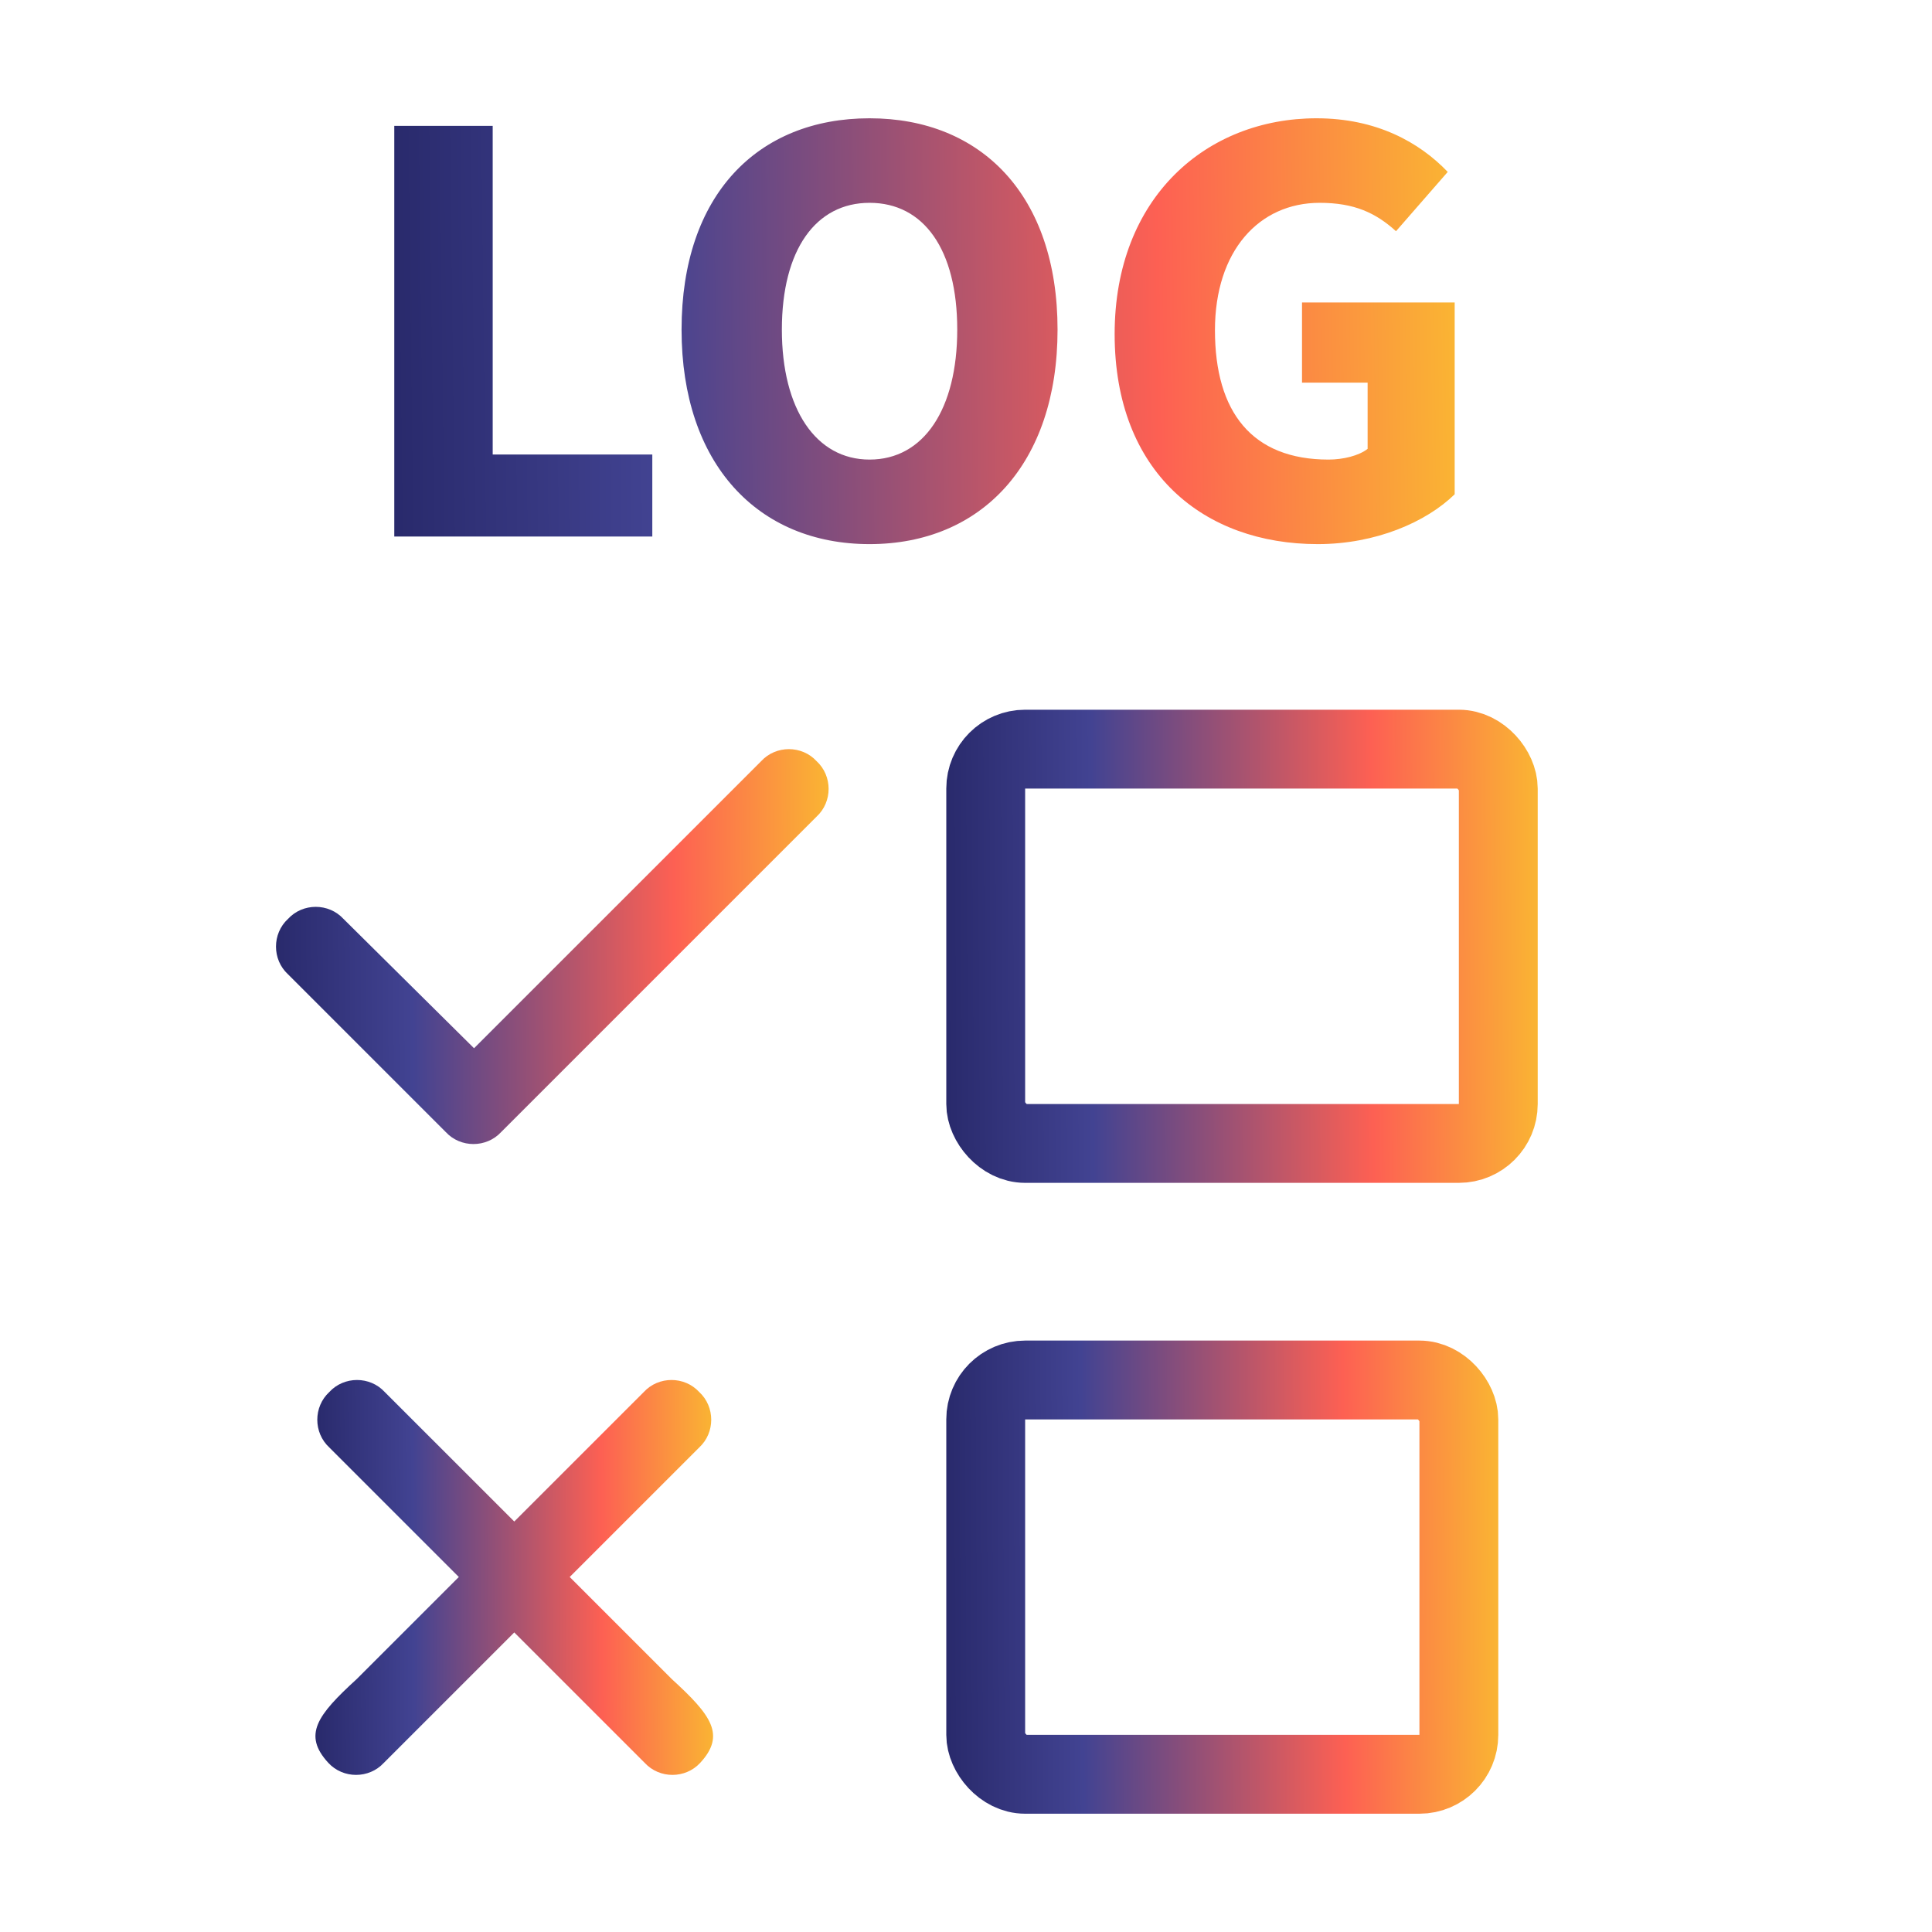 <svg width="49" height="49" viewBox="0 0 49 49" fill="none" xmlns="http://www.w3.org/2000/svg">
<path d="M20.711 19.305C21.117 19.68 21.117 20.336 20.711 20.711L12.711 28.711C12.336 29.117 11.68 29.117 11.305 28.711L7.305 24.711C6.898 24.336 6.898 23.68 7.305 23.305C7.68 22.898 8.336 22.898 8.711 23.305L12.023 26.586L19.305 19.305C19.68 18.898 20.336 18.898 20.711 19.305Z" fill="url(#paint0_linear_315_3533)"/>
<path fill-rule="evenodd" clip-rule="evenodd" d="M17.734 36.711C18.14 36.336 18.14 35.68 17.734 35.305C17.359 34.898 16.703 34.898 16.328 35.305L13.043 38.589L9.758 35.305C9.383 34.898 8.727 34.898 8.352 35.305C7.946 35.68 7.946 36.336 8.352 36.711L11.637 39.996L9.046 42.586C8.046 43.5 7.672 44 8.328 44.711C8.703 45.117 9.359 45.117 9.734 44.711L13.043 41.402L16.352 44.711C16.727 45.117 17.383 45.117 17.758 44.711C18.414 44 18.039 43.5 17.039 42.586L14.449 39.996L17.734 36.711Z" fill="url(#paint1_linear_315_3533)"/>
<rect x="25" y="19" width="13" height="10" rx="1" stroke="url(#paint2_linear_315_3533)" stroke-width="2"/>
<rect x="25" y="35" width="12" height="10" rx="1" stroke="url(#paint3_linear_315_3533)" stroke-width="2"/>
<path fill-rule="evenodd" clip-rule="evenodd" d="M22.054 13.8C19.222 13.8 17.286 11.768 17.286 8.36C17.286 4.936 19.222 3 22.054 3C24.886 3 26.822 4.952 26.822 8.36C26.822 11.768 24.886 13.8 22.054 13.8ZM22.054 11.656C23.43 11.656 24.278 10.376 24.278 8.36C24.278 6.328 23.43 5.144 22.054 5.144C20.694 5.144 19.83 6.328 19.83 8.36C19.83 10.376 20.694 11.656 22.054 11.656ZM33.422 13.8C30.542 13.8 28.27 11.992 28.27 8.472C28.27 5 30.606 3 33.39 3C34.91 3 35.998 3.608 36.718 4.36L35.406 5.864C34.894 5.4 34.35 5.144 33.47 5.144C31.934 5.144 30.814 6.36 30.814 8.376C30.814 10.456 31.758 11.656 33.694 11.656C34.062 11.656 34.462 11.56 34.686 11.384V9.704H33.022V7.672H36.894V12.536C36.174 13.24 34.894 13.8 33.422 13.8ZM10 3.192V13.608H16.544V11.528H12.496V3.192H10Z" fill="url(#paint4_linear_315_3533)"/>
<defs>
<linearGradient id="paint0_linear_315_3533" x1="3.116" y1="21.295" x2="22.115" y2="21.167" gradientUnits="userSpaceOnUse">
<stop stop-color="#13144A"/>
<stop offset="0.175" stop-color="#252666"/>
<stop offset="0.385" stop-color="#424392"/>
<stop offset="0.735" stop-color="#FD6053"/>
<stop offset="0.975" stop-color="#F9C22E"/>
</linearGradient>
<linearGradient id="paint1_linear_315_3533" x1="5.205" y1="37.295" x2="18.877" y2="37.229" gradientUnits="userSpaceOnUse">
<stop stop-color="#13144A"/>
<stop offset="0.175" stop-color="#252666"/>
<stop offset="0.385" stop-color="#424392"/>
<stop offset="0.735" stop-color="#FD6053"/>
<stop offset="0.975" stop-color="#F9C22E"/>
</linearGradient>
<linearGradient id="paint2_linear_315_3533" x1="19.843" y1="20.75" x2="40.176" y2="20.628" gradientUnits="userSpaceOnUse">
<stop stop-color="#13144A"/>
<stop offset="0.175" stop-color="#252666"/>
<stop offset="0.385" stop-color="#424392"/>
<stop offset="0.735" stop-color="#FD6053"/>
<stop offset="0.975" stop-color="#F9C22E"/>
</linearGradient>
<linearGradient id="paint3_linear_315_3533" x1="20.12" y1="36.75" x2="39.098" y2="36.643" gradientUnits="userSpaceOnUse">
<stop stop-color="#13144A"/>
<stop offset="0.175" stop-color="#252666"/>
<stop offset="0.385" stop-color="#424392"/>
<stop offset="0.735" stop-color="#FD6053"/>
<stop offset="0.975" stop-color="#F9C22E"/>
</linearGradient>
<linearGradient id="paint4_linear_315_3533" x1="2.547" y1="5.475" x2="38.999" y2="5.038" gradientUnits="userSpaceOnUse">
<stop stop-color="#13144A"/>
<stop offset="0.175" stop-color="#252666"/>
<stop offset="0.385" stop-color="#424392"/>
<stop offset="0.735" stop-color="#FD6053"/>
<stop offset="0.975" stop-color="#F9C22E"/>
</linearGradient>
</defs>
</svg>
